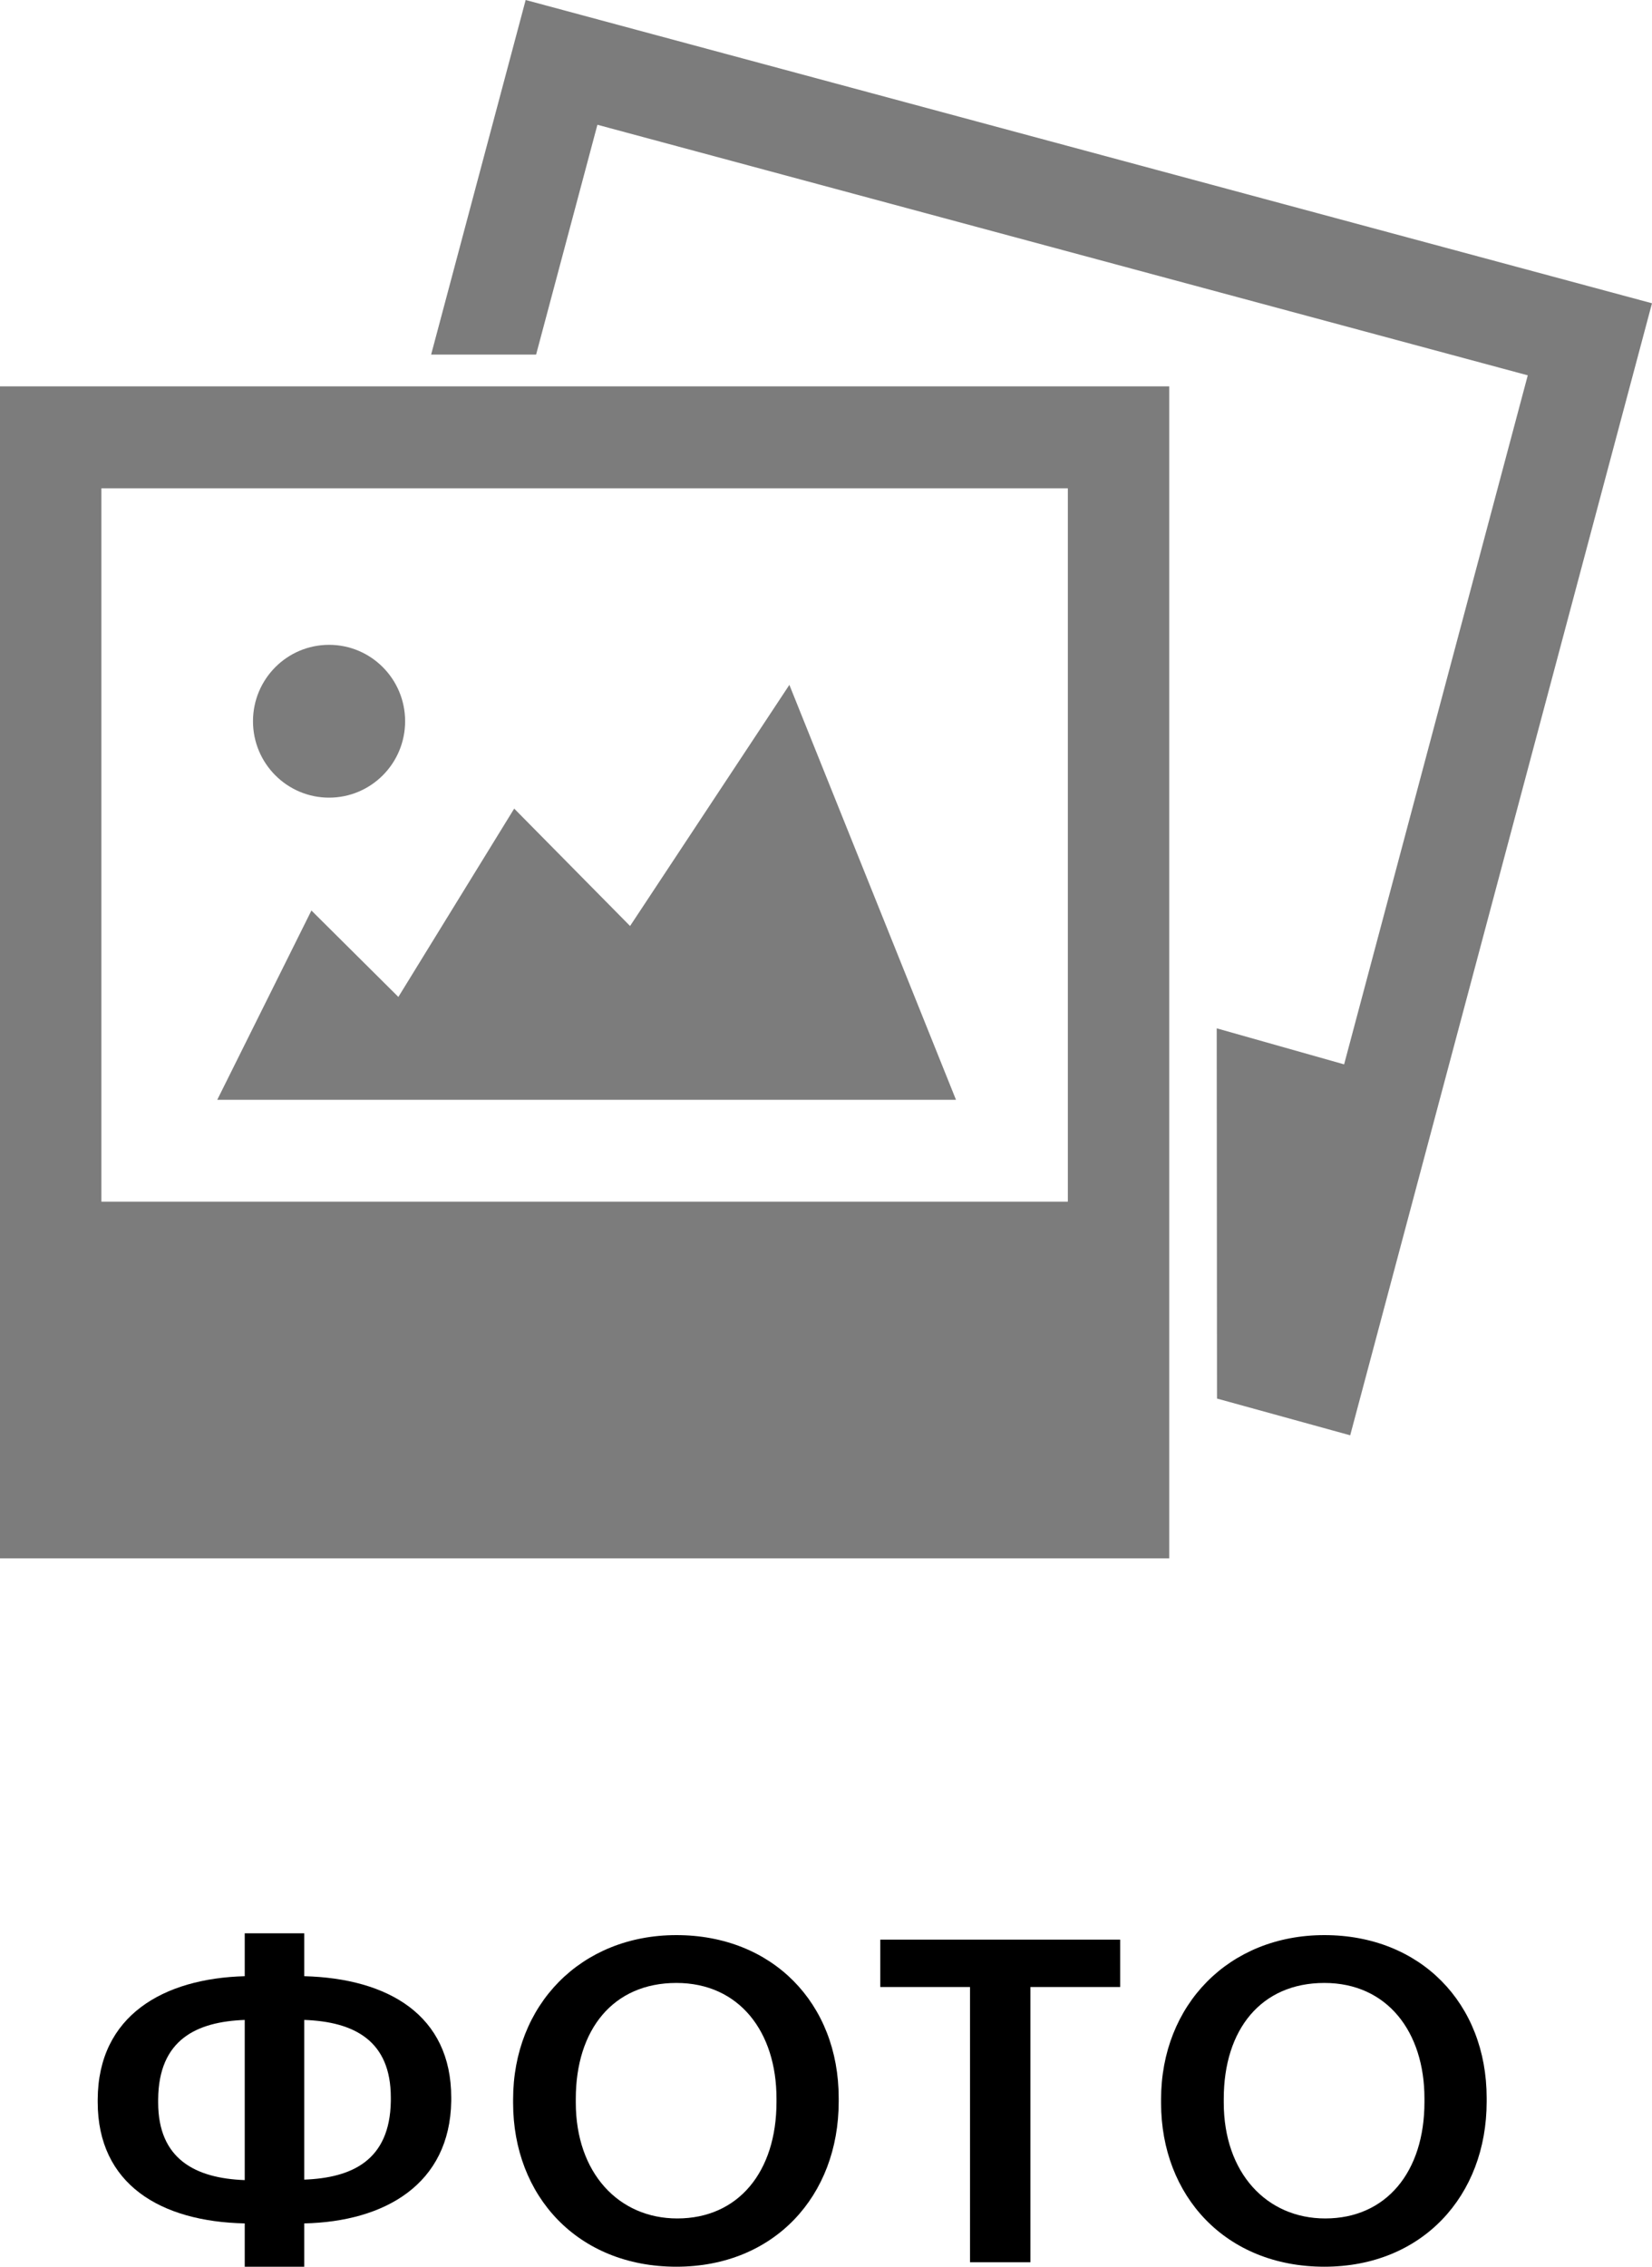 <?xml version="1.0" encoding="UTF-8"?> <svg xmlns="http://www.w3.org/2000/svg" width="35" height="48" viewBox="0 0 35 48" fill="none"><path d="M28.606 30.394L25.784 29.616L25.778 21.776L28.477 22.539L32.368 7.948L12.657 2.642L11.358 7.509H9.134L11.137 0L35 6.422L28.606 30.394ZM24.772 33H0V8.182H24.772V33ZM22.624 10.34H2.148V25.446H22.624V10.34ZM8.44 21.111L10.894 17.123L13.349 19.609L16.724 14.503L20.254 23.289H4.603L6.598 19.281L8.44 21.111ZM6.972 16.891C6.082 16.891 5.36 16.167 5.36 15.273C5.36 14.379 6.082 13.655 6.972 13.655C7.862 13.655 8.583 14.379 8.583 15.273C8.583 16.167 7.862 16.891 6.972 16.891Z" fill="#7C7C7C"></path><path d="M6.446 41.848C8.233 41.895 9.56 42.679 9.56 44.417V44.494C9.532 46.252 8.156 47.045 6.446 47.083V48H5.185V47.083C3.398 47.045 2.07 46.252 2.07 44.513V44.456C2.08 42.679 3.465 41.895 5.185 41.848V40.94H6.446V41.848ZM5.185 46.166V42.774C4.172 42.812 3.36 43.185 3.351 44.456V44.523C3.351 45.717 4.134 46.128 5.185 46.166ZM6.446 42.774V46.156C7.449 46.118 8.261 45.755 8.28 44.494V44.417C8.28 43.214 7.506 42.812 6.446 42.774Z" fill="black"></path><path d="M14.33 48C12.238 48 10.871 46.5 10.871 44.532V44.456C10.871 42.459 12.304 40.978 14.33 40.978C16.365 40.978 17.769 42.421 17.769 44.427V44.504C17.769 46.5 16.403 48 14.33 48ZM14.349 46.978C15.639 46.978 16.451 45.994 16.451 44.513V44.437C16.451 43.032 15.667 41.991 14.33 41.991C12.992 41.991 12.199 42.975 12.199 44.446V44.523C12.199 46.013 13.107 46.978 14.349 46.978Z" fill="black"></path><path d="M20.551 47.905V42.077H18.65V41.074H23.733V42.077H21.831V47.905H20.551Z" fill="black"></path><path d="M28.058 48C25.965 48 24.599 46.5 24.599 44.532V44.456C24.599 42.459 26.032 40.978 28.058 40.978C30.093 40.978 31.497 42.421 31.497 44.427V44.504C31.497 46.5 30.131 48 28.058 48ZM28.077 46.978C29.367 46.978 30.179 45.994 30.179 44.513V44.437C30.179 43.032 29.395 41.991 28.058 41.991C26.72 41.991 25.927 42.975 25.927 44.446V44.523C25.927 46.013 26.835 46.978 28.077 46.978Z" fill="black"></path></svg> 